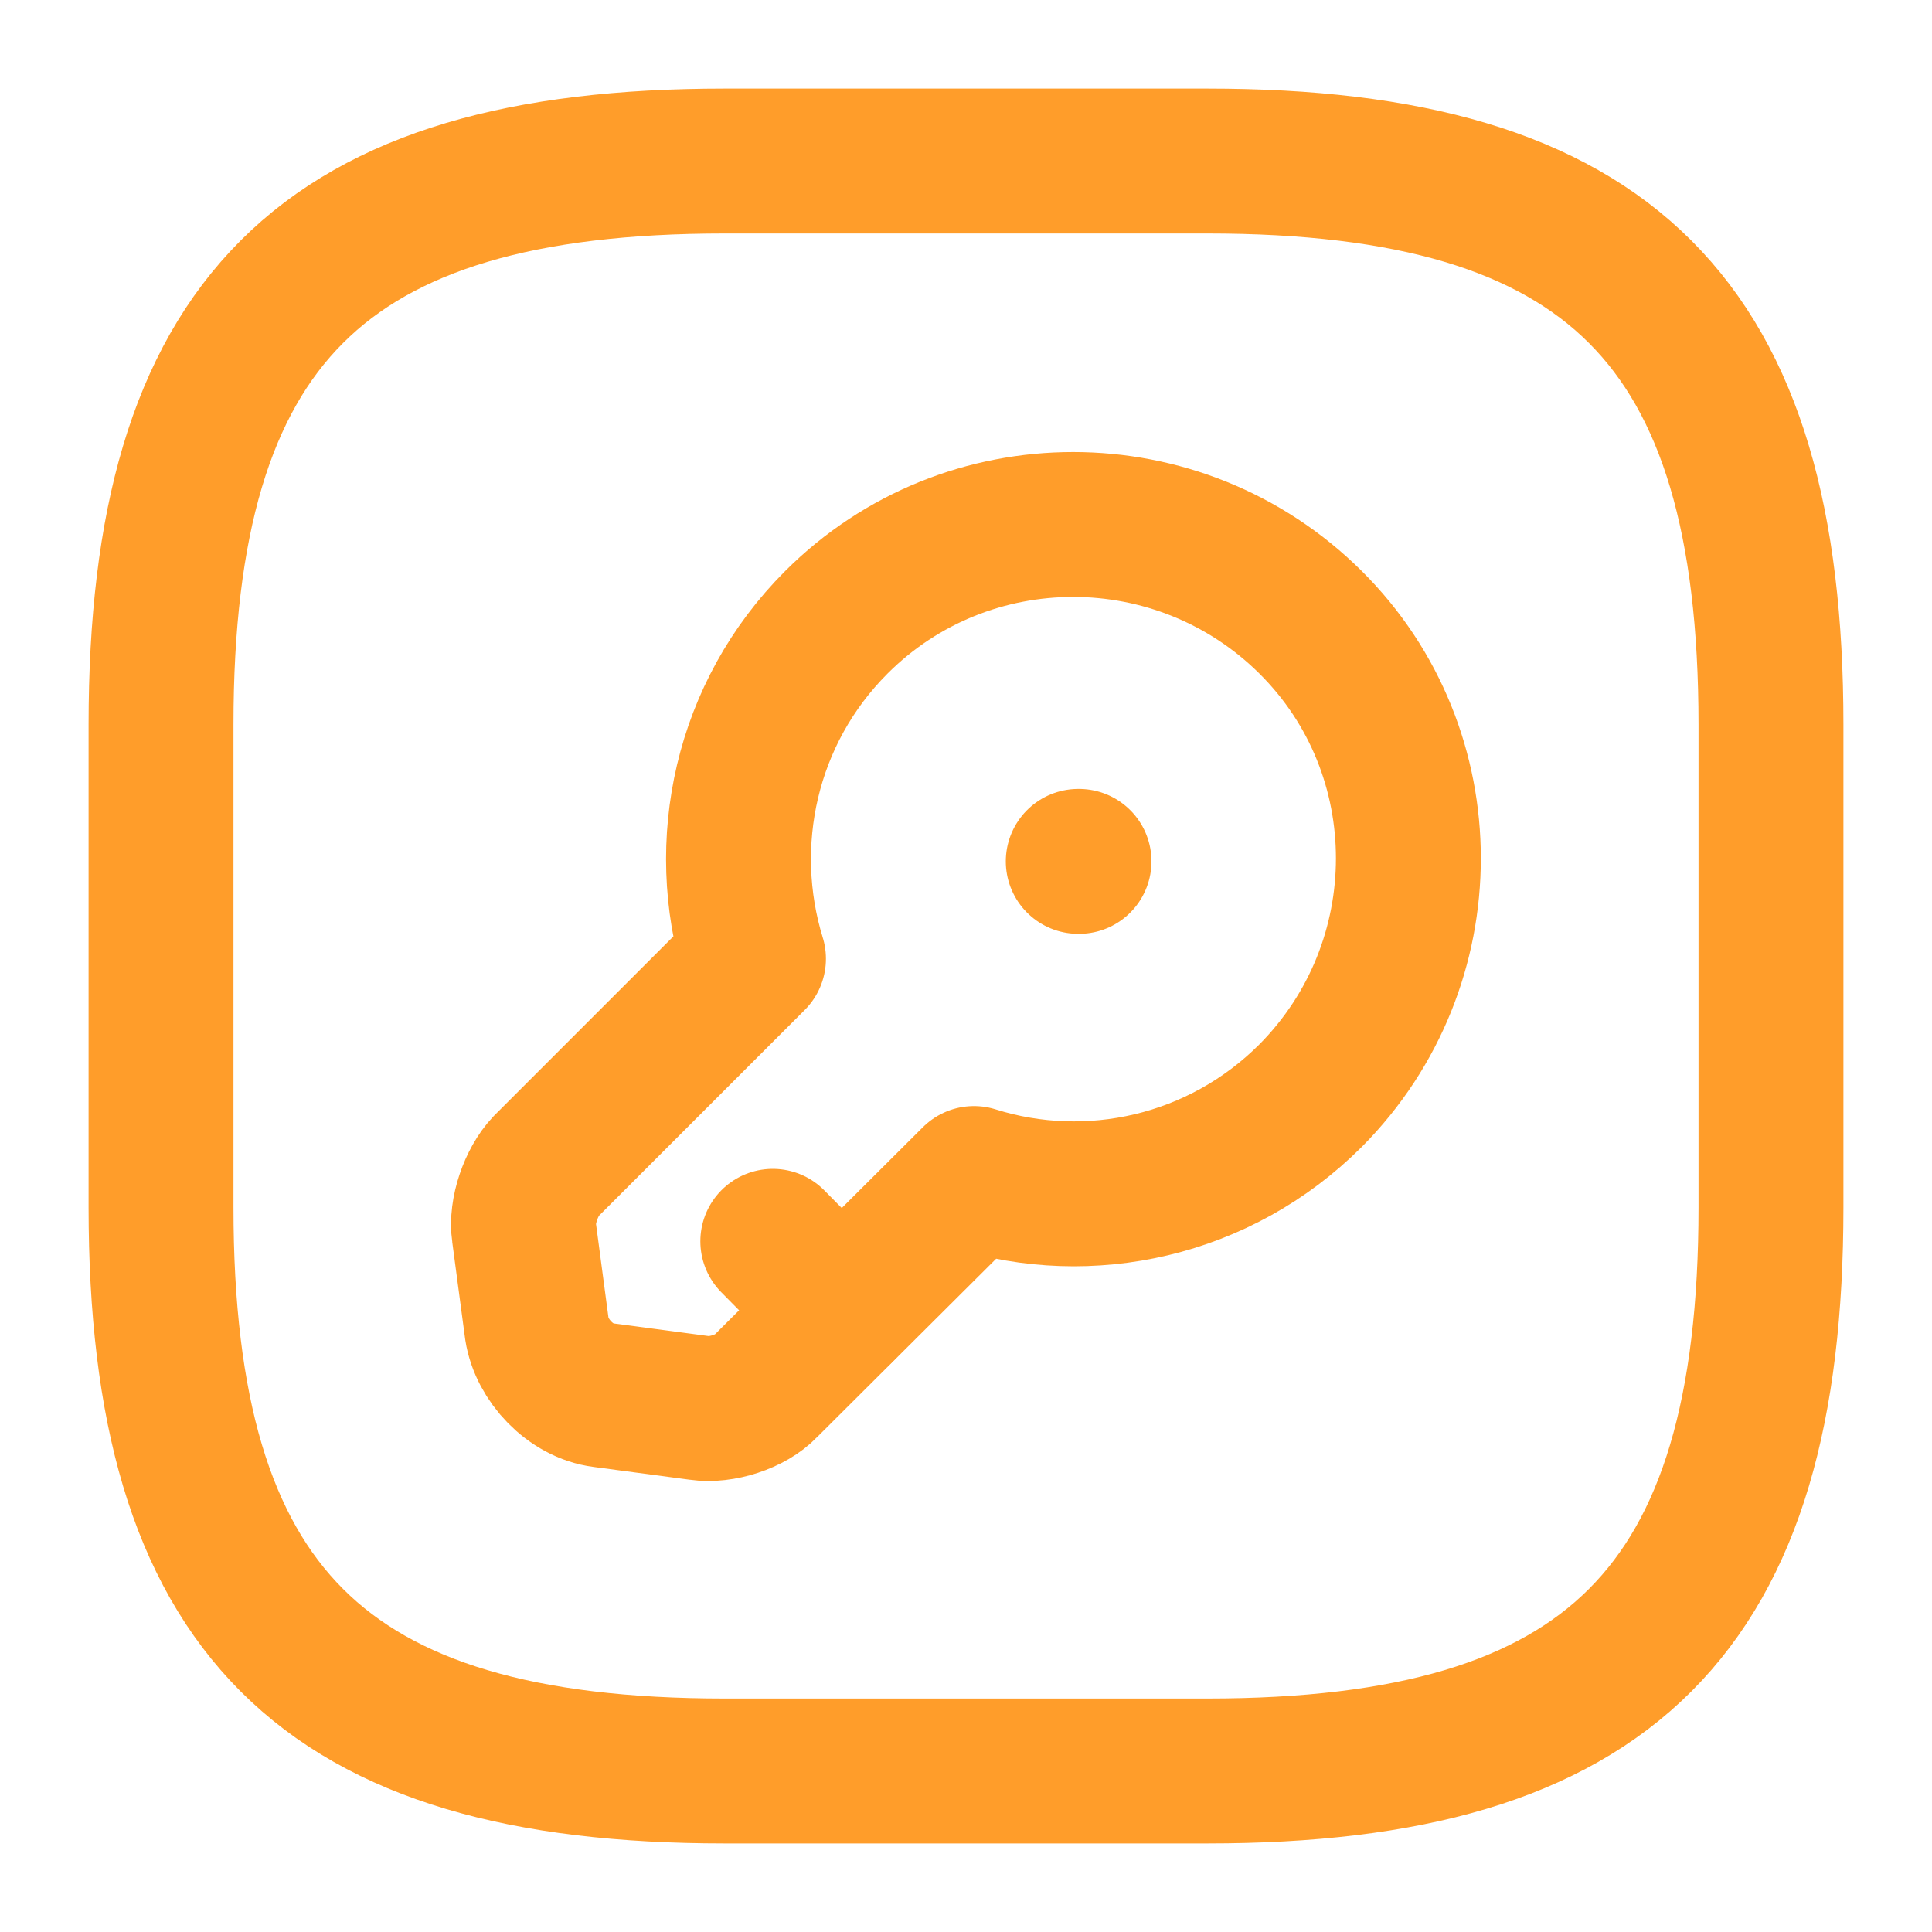 <svg width="20" height="20" viewBox="0 0 20 20" fill="none" xmlns="http://www.w3.org/2000/svg">
<path d="M7.5 18.333H12.5C16.667 18.333 18.333 16.666 18.333 12.5V7.5C18.333 3.333 16.667 1.667 12.5 1.667H7.5C3.333 1.667 1.667 3.333 1.667 7.5V12.5C1.667 16.666 3.333 18.333 7.5 18.333Z" stroke="#FF9D2A" stroke-width="1.5" stroke-linecap="round" stroke-linejoin="round"/>
<path d="M13.567 11.342C12.625 12.283 11.275 12.575 10.083 12.2L7.925 14.35C7.775 14.508 7.467 14.608 7.242 14.575L6.242 14.442C5.908 14.4 5.608 14.083 5.558 13.758L5.425 12.758C5.392 12.542 5.5 12.233 5.65 12.075L7.8 9.925C7.433 8.733 7.717 7.383 8.658 6.442C10.008 5.092 12.208 5.092 13.567 6.442C14.917 7.783 14.917 9.983 13.567 11.342Z" stroke="#FF9D2A" stroke-width="1.5" stroke-miterlimit="10" stroke-linecap="round" stroke-linejoin="round"/>
<path d="M8.708 13.567L8 12.85" stroke="#FF9D2A" stroke-width="1.5" stroke-miterlimit="10" stroke-linecap="round" stroke-linejoin="round"/>
<path d="M11.162 8.917H11.17" stroke="#FF9D2A" stroke-width="1.5" stroke-linecap="round" stroke-linejoin="round"/>
</svg>
